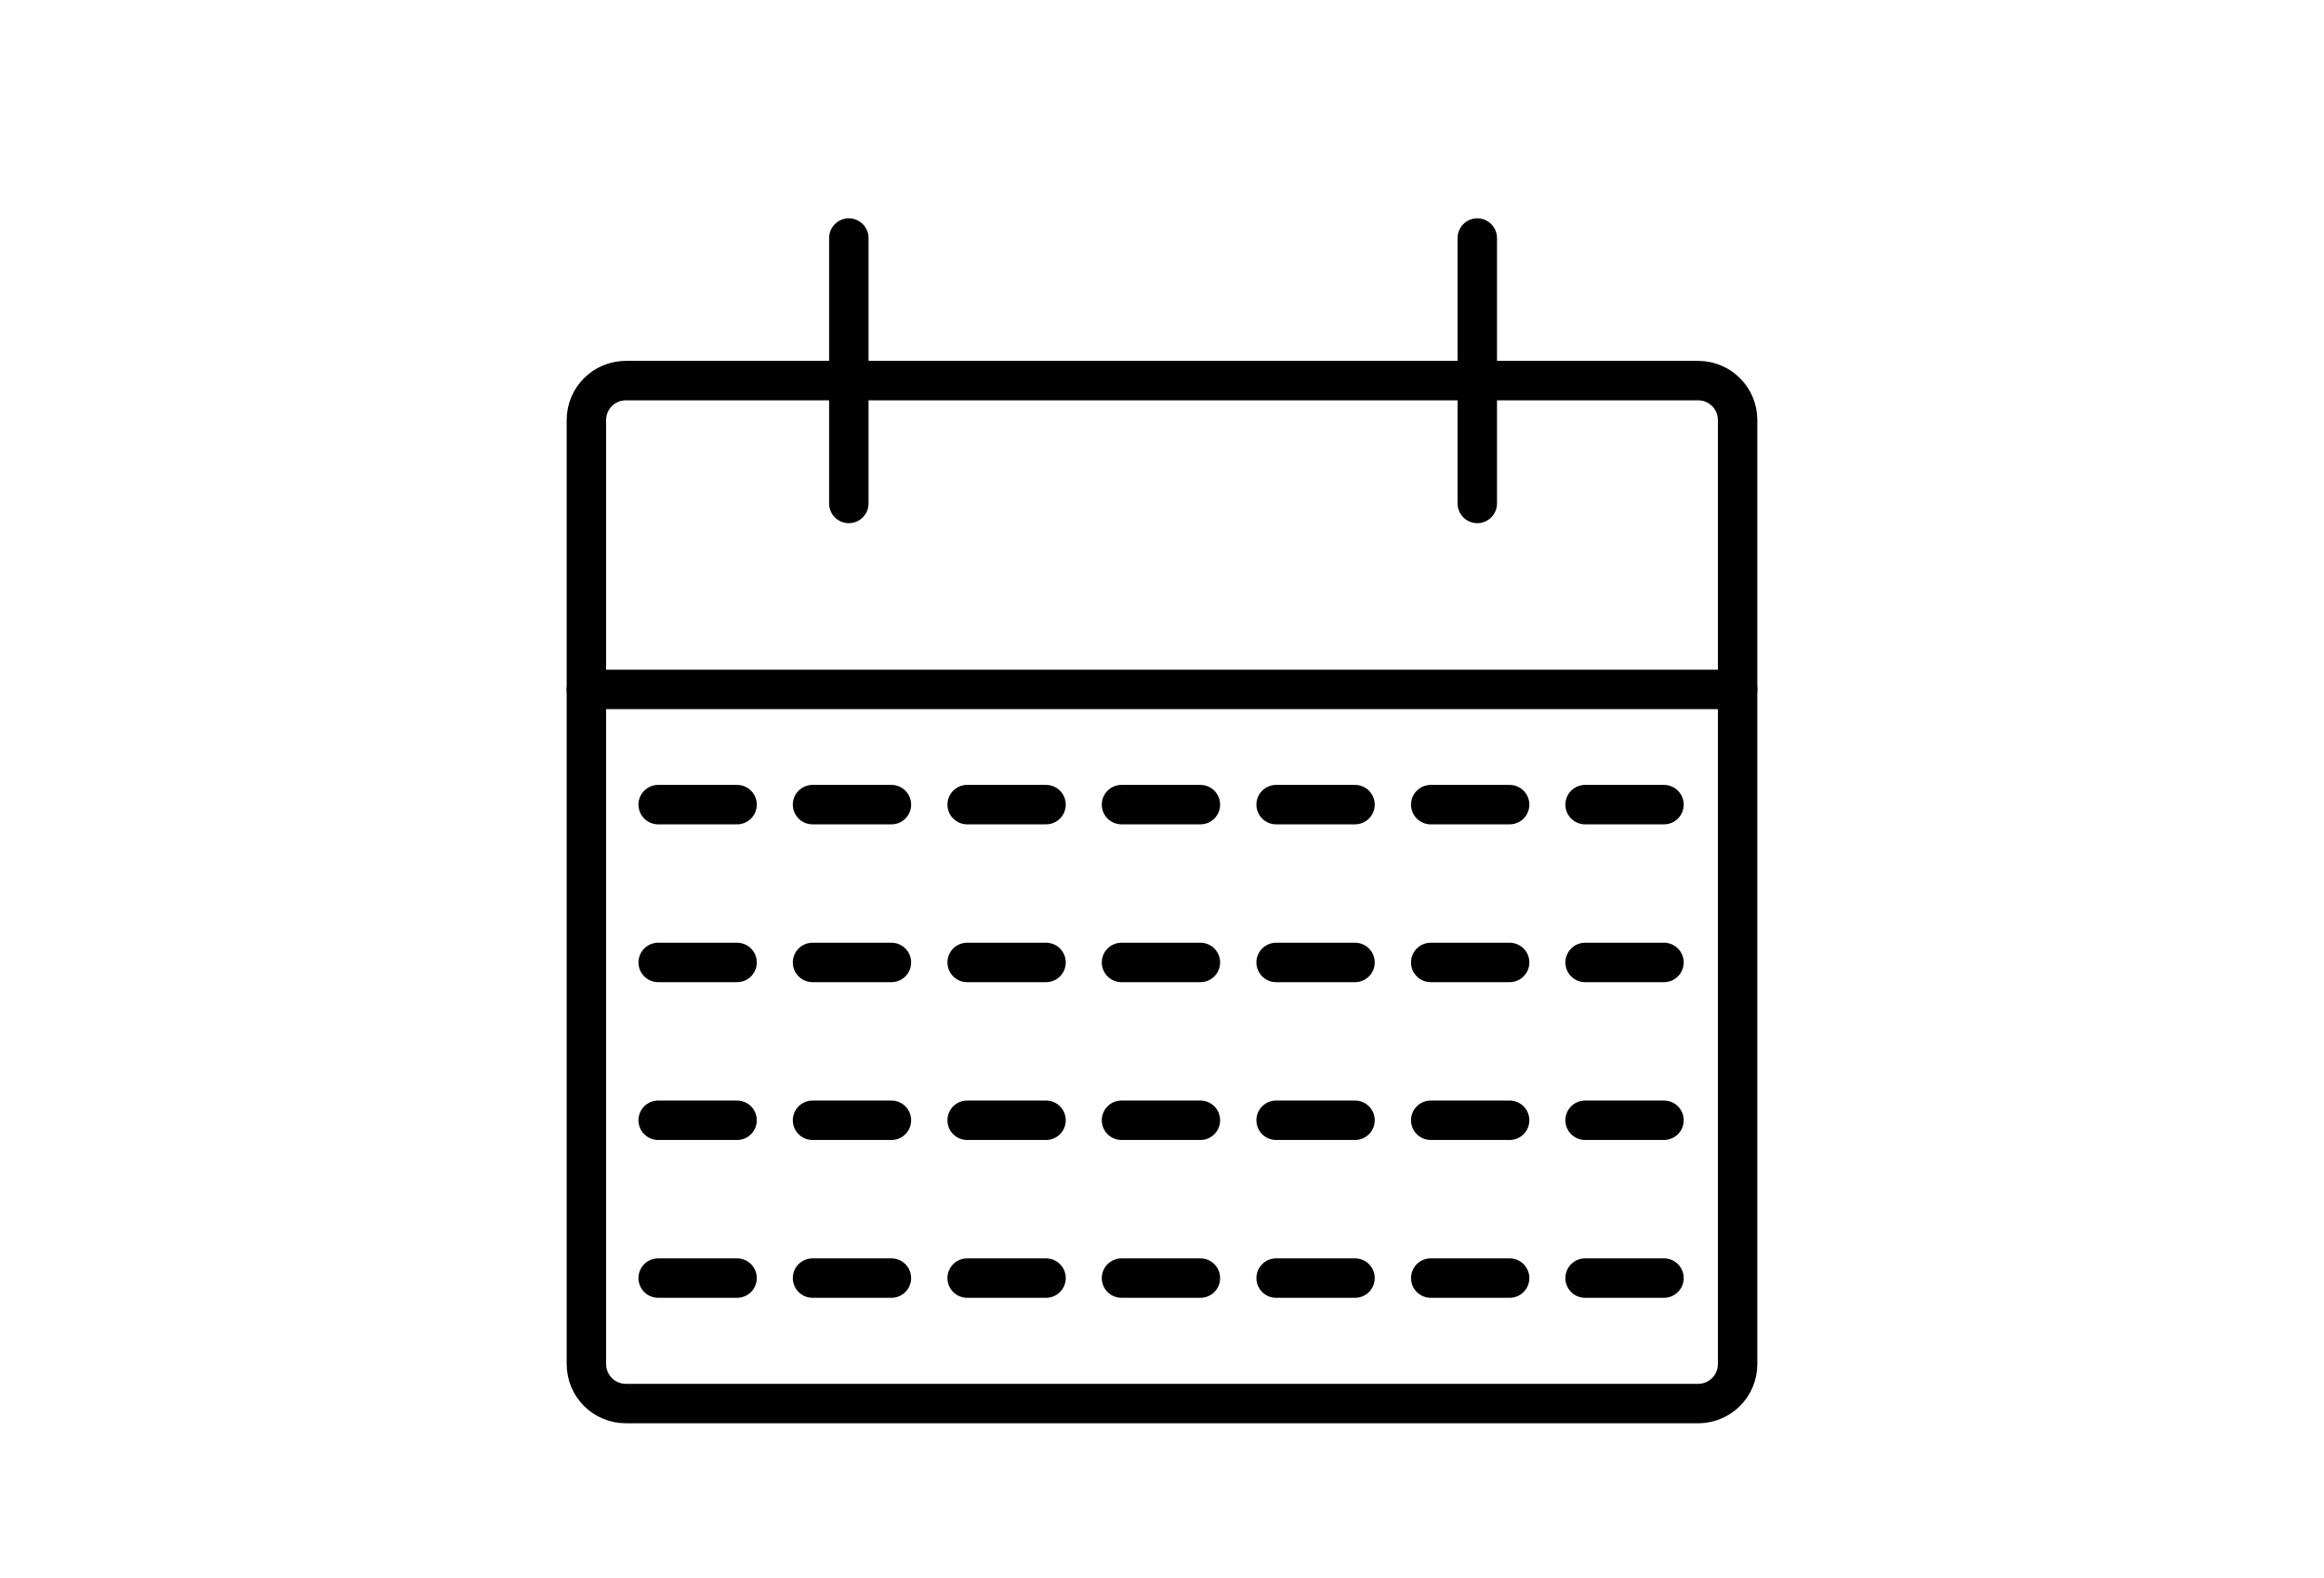<?xml version="1.0" encoding="utf-8"?>
<!-- Generator: Adobe Illustrator 22.0.1, SVG Export Plug-In . SVG Version: 6.00 Build 0)  -->
<svg version="1.1" id="Layer_1" xmlns="http://www.w3.org/2000/svg" xmlns:xlink="http://www.w3.org/1999/xlink" x="0px" y="0px"
	 viewBox="0 0 883.8 600" style="enable-background:new 0 0 883.8 600;" xml:space="preserve">
<style type="text/css">
	.st0{fill:#99D5C6;}
	.st1{fill:none;stroke:#000000;stroke-width:3;stroke-miterlimit:10;}
	.st2{opacity:0.75;fill:#FFFFFF;}
	.st3{fill:#FFD38E;}
	.st4{fill:#89D3DA;}
	.st5{clip-path:url(#SVGID_6_);}
	.st6{fill:#FFFFFF;}
	.st7{fill:#010101;}
	.st8{fill:none;stroke:#000000;stroke-width:15;stroke-linecap:round;stroke-linejoin:round;stroke-miterlimit:10;}
	.st9{fill:none;stroke:#010101;stroke-width:15;stroke-linecap:round;stroke-linejoin:round;stroke-miterlimit:10;}
	.st10{fill:none;stroke:#000000;stroke-width:15;stroke-linejoin:round;stroke-miterlimit:10;}
</style>
<g>
	<path class="st9" d="M645.8,533.6H238c-8.3,0-15-6.7-15-15V159.7c0-8.3,6.7-15,15-15h407.8c8.3,0,15,6.7,15,15v358.9
		C660.8,526.9,654.1,533.6,645.8,533.6z"/>
	<line class="st9" x1="322.8" y1="90.5" x2="322.8" y2="191.4"/>
	<line class="st9" x1="561.8" y1="90.5" x2="561.8" y2="191.4"/>
	<line class="st9" x1="223" y1="262.1" x2="660.8" y2="262.1"/>
	<line class="st9" x1="250.3" y1="305.9" x2="280.3" y2="305.9"/>
	<line class="st9" x1="309" y1="305.9" x2="339" y2="305.9"/>
	<line class="st9" x1="367.8" y1="305.9" x2="397.8" y2="305.9"/>
	<line class="st9" x1="426.5" y1="305.9" x2="456.5" y2="305.9"/>
	<line class="st9" x1="485.3" y1="305.9" x2="515.3" y2="305.9"/>
	<line class="st9" x1="544.1" y1="305.9" x2="574.1" y2="305.9"/>
	<line class="st9" x1="602.8" y1="305.9" x2="632.8" y2="305.9"/>
	<line class="st9" x1="250.3" y1="365.9" x2="280.3" y2="365.9"/>
	<line class="st9" x1="309" y1="365.9" x2="339" y2="365.9"/>
	<line class="st9" x1="367.8" y1="365.9" x2="397.8" y2="365.9"/>
	<line class="st9" x1="426.5" y1="365.9" x2="456.5" y2="365.9"/>
	<line class="st9" x1="485.3" y1="365.9" x2="515.3" y2="365.9"/>
	<line class="st9" x1="544.1" y1="365.9" x2="574.1" y2="365.9"/>
	<line class="st9" x1="602.8" y1="365.9" x2="632.8" y2="365.9"/>
	<line class="st9" x1="250.3" y1="425.9" x2="280.3" y2="425.9"/>
	<line class="st9" x1="309" y1="425.9" x2="339" y2="425.9"/>
	<line class="st9" x1="367.8" y1="425.9" x2="397.8" y2="425.9"/>
	<line class="st9" x1="426.5" y1="425.9" x2="456.5" y2="425.9"/>
	<line class="st9" x1="485.3" y1="425.9" x2="515.3" y2="425.9"/>
	<line class="st9" x1="544.1" y1="425.9" x2="574.1" y2="425.9"/>
	<line class="st9" x1="602.8" y1="425.9" x2="632.8" y2="425.9"/>
	<line class="st9" x1="250.3" y1="485.9" x2="280.3" y2="485.9"/>
	<line class="st9" x1="309" y1="485.9" x2="339" y2="485.9"/>
	<line class="st9" x1="367.8" y1="485.9" x2="397.8" y2="485.9"/>
	<line class="st9" x1="426.5" y1="485.9" x2="456.5" y2="485.9"/>
	<line class="st9" x1="485.3" y1="485.9" x2="515.3" y2="485.9"/>
	<line class="st9" x1="544.1" y1="485.9" x2="574.1" y2="485.9"/>
	<line class="st9" x1="602.8" y1="485.9" x2="632.8" y2="485.9"/>
</g>
</svg>
